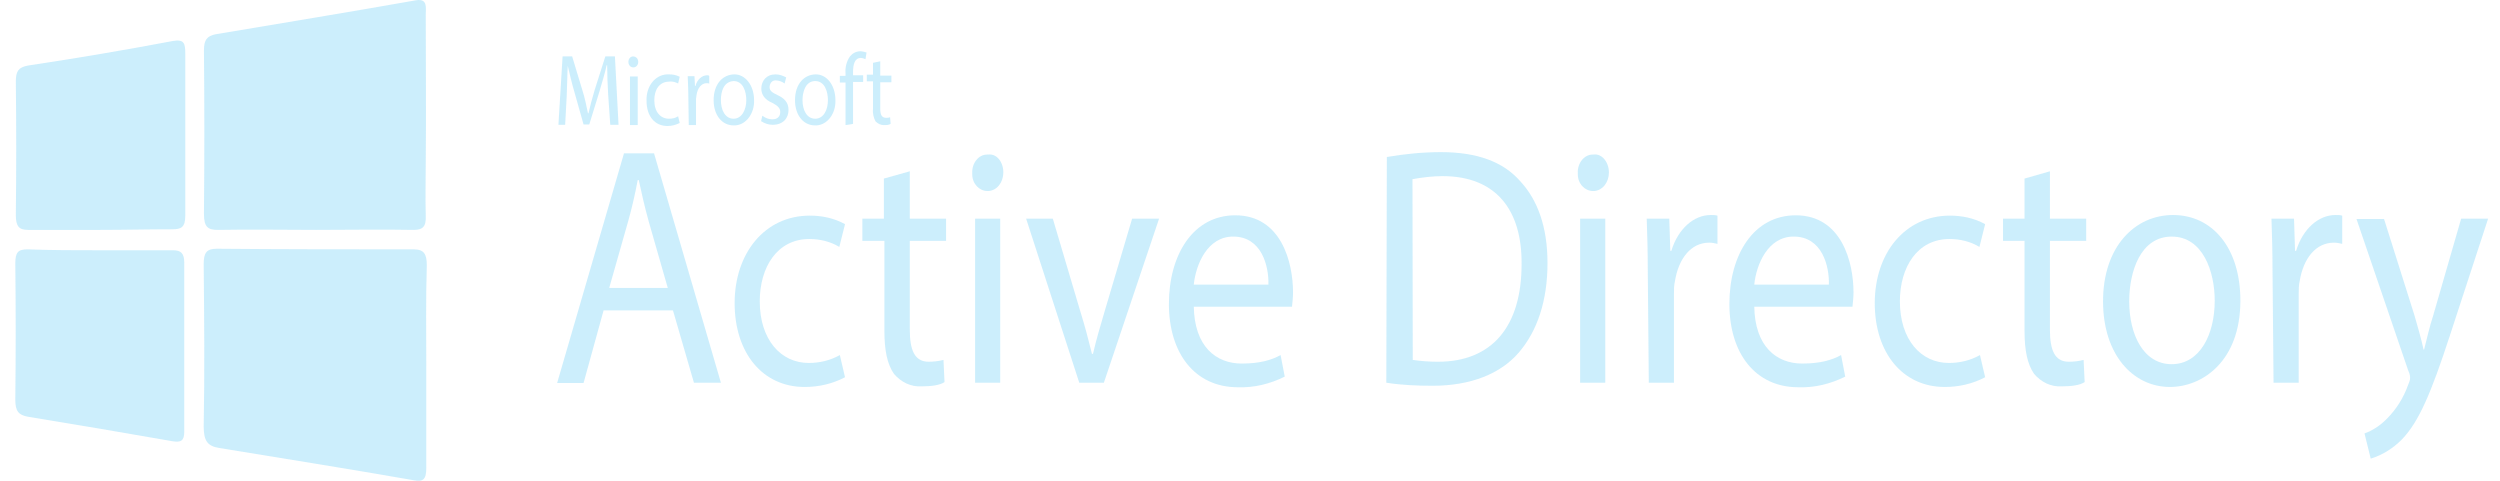 <svg width="156" height="30" viewBox="0 0 156 30" fill="none" xmlns="http://www.w3.org/2000/svg">
<path d="M26.6 22.877V29.189C26.6 29.928 26.406 30.08 25.807 29.966C21.797 29.265 17.739 28.62 13.697 27.957C12.969 27.843 12.71 27.54 12.71 26.611C12.775 23.256 12.743 19.881 12.71 16.488C12.71 15.749 12.904 15.521 13.535 15.521C17.674 15.559 21.749 15.559 25.807 15.559C26.47 15.559 26.632 15.863 26.632 16.564C26.567 18.687 26.6 20.773 26.6 22.877Z" fill="#00AAF2" fill-opacity="0.2"/>
<path d="M19.727 14.346C17.69 14.346 15.653 14.308 13.616 14.346C12.985 14.346 12.726 14.194 12.726 13.341C12.759 9.91 12.759 6.536 12.726 3.143C12.726 2.479 12.92 2.252 13.454 2.138C17.625 1.436 21.797 0.754 25.969 0.015C26.696 -0.099 26.567 0.47 26.567 0.944C26.567 3.977 26.599 7.067 26.567 10.1C26.567 11.218 26.535 12.336 26.567 13.455C26.599 14.156 26.373 14.346 25.807 14.346C23.802 14.308 21.765 14.346 19.727 14.346Z" fill="#00AAF2" fill-opacity="0.2"/>
<path d="M6.243 15.616H10.802C11.287 15.616 11.498 15.806 11.498 16.394V26.933C11.498 27.54 11.271 27.597 10.802 27.54C7.779 27.009 4.755 26.497 1.748 26.005C1.149 25.891 0.955 25.663 0.955 24.924C0.988 22.119 0.988 19.313 0.955 16.451C0.955 15.749 1.117 15.56 1.715 15.56C3.251 15.616 4.723 15.616 6.243 15.616Z" fill="#00AAF2" fill-opacity="0.2"/>
<path d="M6.243 14.346H1.748C1.182 14.346 0.988 14.118 0.988 13.417C1.02 10.649 1.02 7.882 0.988 5.095C0.988 4.432 1.15 4.204 1.748 4.09C4.771 3.635 7.795 3.124 10.803 2.555C11.498 2.441 11.562 2.706 11.562 3.37V13.455C11.562 14.194 11.304 14.308 10.738 14.308C9.234 14.308 7.714 14.346 6.243 14.346Z" fill="#00AAF2" fill-opacity="0.2"/>
<path d="M37.95 5.91C37.918 5.341 37.886 4.602 37.886 4.071H37.853C37.756 4.564 37.562 5.152 37.401 5.72L36.77 7.768H36.414L35.848 5.758C35.687 5.228 35.557 4.64 35.428 4.109C35.396 4.602 35.396 5.341 35.363 5.986L35.266 7.787H34.846L35.105 3.521H35.703L36.333 5.607C36.495 6.1 36.592 6.611 36.689 7.066H36.721C36.819 6.649 36.948 6.137 37.109 5.607L37.773 3.521H38.371L38.597 7.787H38.08L37.95 5.91Z" fill="#00AAF2" fill-opacity="0.2"/>
<path d="M39.826 3.863C39.826 4.052 39.697 4.204 39.535 4.204H39.502C39.341 4.204 39.212 4.052 39.212 3.863C39.212 3.673 39.341 3.521 39.502 3.521C39.697 3.521 39.826 3.673 39.826 3.863ZM39.309 7.806V4.773H39.794V7.806H39.309Z" fill="#00AAF2" fill-opacity="0.2"/>
<path d="M42.413 7.674C42.187 7.787 41.928 7.863 41.653 7.863C40.861 7.863 40.344 7.257 40.344 6.29C40.311 5.399 40.861 4.679 41.621 4.641H41.75C41.977 4.641 42.203 4.679 42.413 4.792L42.316 5.209C42.155 5.133 41.961 5.058 41.75 5.096C41.152 5.096 40.829 5.588 40.829 6.252C40.829 6.991 41.217 7.408 41.75 7.408C41.944 7.408 42.139 7.37 42.316 7.257L42.413 7.674Z" fill="#00AAF2" fill-opacity="0.2"/>
<path d="M42.947 5.683C42.947 5.342 42.914 5.02 42.914 4.754H43.335L43.367 5.361H43.399C43.496 4.982 43.787 4.697 44.127 4.697C44.159 4.697 44.224 4.697 44.256 4.735V5.228C44.224 5.19 44.159 5.19 44.095 5.19C43.771 5.19 43.529 5.493 43.464 5.929C43.464 6.005 43.432 6.081 43.432 6.157V7.806H42.979L42.947 5.683Z" fill="#00AAF2" fill-opacity="0.2"/>
<path d="M47.054 6.252C47.086 7.067 46.569 7.787 45.873 7.825H45.776C45.081 7.825 44.531 7.219 44.531 6.252C44.531 5.209 45.13 4.641 45.841 4.641C46.488 4.641 47.054 5.304 47.054 6.252ZM44.984 6.252C44.984 6.859 45.243 7.408 45.776 7.408C46.294 7.408 46.569 6.84 46.569 6.252C46.569 5.721 46.375 5.058 45.776 5.058C45.146 5.096 44.984 5.721 44.984 6.252Z" fill="#00AAF2" fill-opacity="0.2"/>
<path d="M47.571 7.219C47.765 7.37 47.959 7.446 48.201 7.446C48.525 7.446 48.687 7.257 48.687 6.991C48.687 6.764 48.557 6.612 48.201 6.423C47.749 6.233 47.506 5.93 47.506 5.532C47.506 5.039 47.83 4.641 48.395 4.641C48.622 4.641 48.848 4.716 49.058 4.83L48.961 5.209C48.8 5.096 48.606 5.02 48.444 5.02C48.218 4.982 48.023 5.171 48.023 5.437C48.023 5.664 48.185 5.778 48.509 5.93C48.929 6.119 49.204 6.385 49.204 6.859C49.204 7.389 48.848 7.787 48.218 7.787C47.959 7.787 47.733 7.712 47.49 7.56L47.571 7.219Z" fill="#00AAF2" fill-opacity="0.2"/>
<path d="M52.13 6.252C52.163 7.067 51.645 7.787 50.95 7.825H50.853C50.158 7.825 49.608 7.219 49.608 6.252C49.608 5.209 50.206 4.641 50.918 4.641C51.581 4.641 52.13 5.304 52.13 6.252ZM50.077 6.252C50.077 6.859 50.336 7.408 50.869 7.408C51.403 7.408 51.662 6.84 51.662 6.252C51.662 5.721 51.468 5.058 50.869 5.058C50.271 5.058 50.077 5.721 50.077 6.252Z" fill="#00AAF2" fill-opacity="0.2"/>
<path d="M52.761 7.806V5.152H52.406V4.735H52.761V4.583C52.729 4.204 52.826 3.806 53.052 3.503C53.214 3.313 53.44 3.199 53.683 3.199C53.812 3.199 53.942 3.237 54.071 3.275L54.006 3.692C53.909 3.654 53.812 3.616 53.715 3.616C53.327 3.616 53.23 4.033 53.23 4.507V4.697H53.861V5.114H53.23V7.73L52.761 7.806Z" fill="#00AAF2" fill-opacity="0.2"/>
<path d="M54.928 3.825V4.716H55.623V5.133H54.928V6.782C54.928 7.162 55.025 7.351 55.284 7.351C55.381 7.351 55.478 7.351 55.542 7.313L55.575 7.73C55.445 7.806 55.316 7.806 55.154 7.806C54.96 7.806 54.799 7.73 54.637 7.579C54.508 7.351 54.443 7.048 54.475 6.763V5.076H54.087V4.659H54.475V3.92L54.928 3.825Z" fill="#00AAF2" fill-opacity="0.2"/>
<path d="M37.659 19.388L36.414 23.899H34.765L38.937 9.568H40.812L44.984 23.881H43.302L41.993 19.369H37.659V19.388ZM41.669 17.966L40.489 13.852C40.23 12.924 40.036 12.052 39.858 11.236H39.794C39.632 12.09 39.438 12.962 39.195 13.815L38.015 17.966H41.669Z" fill="#00AAF2" fill-opacity="0.2"/>
<path d="M52.729 23.54C51.937 23.957 51.08 24.147 50.207 24.147C47.587 24.147 45.841 22.023 45.841 18.915C45.841 15.806 47.717 13.455 50.53 13.455C51.29 13.455 52.034 13.607 52.729 13.986L52.373 15.408C51.807 15.066 51.161 14.915 50.498 14.915C48.493 14.915 47.409 16.678 47.409 18.801C47.409 21.189 48.719 22.649 50.465 22.649C51.128 22.649 51.807 22.497 52.406 22.156L52.729 23.54Z" fill="#00AAF2" fill-opacity="0.2"/>
<path d="M56.771 10.688V13.645H59.035V15.029H56.771V20.564C56.771 21.834 57.062 22.573 57.952 22.573C58.243 22.573 58.582 22.535 58.873 22.459L58.938 23.843C58.647 24.033 58.146 24.109 57.499 24.109C56.836 24.147 56.221 23.843 55.785 23.331C55.364 22.725 55.187 21.872 55.187 20.64V15.029H53.812V13.645H55.154V11.143L56.771 10.688Z" fill="#00AAF2" fill-opacity="0.2"/>
<path d="M62.608 10.763C62.608 11.37 62.22 11.882 61.686 11.92H61.622C61.104 11.92 60.668 11.465 60.668 10.877V10.801C60.635 10.195 61.056 9.645 61.589 9.645H61.654C62.188 9.569 62.608 10.1 62.608 10.763C62.608 10.725 62.608 10.725 62.608 10.763ZM60.846 23.919V13.645H62.414V23.881H60.846V23.919Z" fill="#00AAF2" fill-opacity="0.2"/>
<path d="M65.696 13.645L67.41 19.426C67.701 20.355 67.928 21.227 68.138 22.08H68.203C68.397 21.227 68.655 20.355 68.93 19.426L70.644 13.645H72.326L68.882 23.881H67.346L64.031 13.645H65.696Z" fill="#00AAF2" fill-opacity="0.2"/>
<path d="M74.492 19.104C74.525 21.644 75.899 22.686 77.484 22.686C78.632 22.686 79.359 22.459 79.909 22.156L80.168 23.502C79.246 23.956 78.26 24.203 77.241 24.165C74.557 24.165 72.94 22.042 72.94 18.971C72.94 15.862 74.476 13.435 77.079 13.435C79.941 13.435 80.685 16.355 80.685 18.25C80.685 18.554 80.653 18.819 80.621 19.142H74.492V19.104ZM79.149 17.758C79.181 16.601 78.729 14.762 76.95 14.762C75.349 14.762 74.622 16.488 74.492 17.758H79.149Z" fill="#00AAF2" fill-opacity="0.2"/>
<path d="M86.539 9.796C87.654 9.607 88.77 9.493 89.918 9.493C92.182 9.493 93.799 10.1 94.85 11.294C95.933 12.45 96.564 14.137 96.564 16.412C96.564 18.763 95.933 20.64 94.785 21.986C93.637 23.331 91.761 24.071 89.4 24.071C88.447 24.071 87.46 24.033 86.506 23.881L86.539 9.796ZM88.156 22.459C88.673 22.535 89.207 22.573 89.724 22.573C93.103 22.573 94.947 20.374 94.947 16.488C94.979 13.095 93.346 10.991 90.015 10.991C89.384 10.991 88.77 11.067 88.139 11.18L88.156 22.459Z" fill="#00AAF2" fill-opacity="0.2"/>
<path d="M100.396 10.763C100.396 11.37 100.008 11.882 99.474 11.92H99.409C98.892 11.92 98.455 11.465 98.455 10.877V10.801C98.423 10.195 98.843 9.645 99.377 9.645H99.442C99.943 9.569 100.396 10.1 100.396 10.763C100.396 10.725 100.396 10.725 100.396 10.763ZM98.601 23.919V13.645H100.169V23.881H98.601V23.919Z" fill="#00AAF2" fill-opacity="0.2"/>
<path d="M102.821 16.848C102.821 15.654 102.788 14.611 102.756 13.645H104.163L104.227 15.654H104.292C104.712 14.27 105.699 13.417 106.75 13.417C106.911 13.417 107.041 13.417 107.17 13.455V15.218C107.008 15.18 106.847 15.142 106.653 15.142C105.505 15.142 104.745 16.147 104.518 17.531C104.454 17.796 104.454 18.099 104.454 18.384V23.881H102.885L102.821 16.848Z" fill="#00AAF2" fill-opacity="0.2"/>
<path d="M109.466 19.104C109.498 21.644 110.873 22.686 112.457 22.686C113.605 22.686 114.333 22.459 114.883 22.156L115.142 23.502C114.22 23.956 113.234 24.203 112.215 24.165C109.531 24.165 107.914 22.042 107.914 18.971C107.914 15.862 109.45 13.435 112.053 13.435C114.915 13.435 115.659 16.355 115.659 18.25C115.659 18.554 115.627 18.819 115.594 19.142H109.466V19.104ZM114.123 17.758C114.155 16.601 113.702 14.762 111.924 14.762C110.323 14.762 109.595 16.488 109.466 17.758H114.123Z" fill="#00AAF2" fill-opacity="0.2"/>
<path d="M123.873 23.54C123.081 23.957 122.224 24.147 121.351 24.147C118.731 24.147 116.985 22.023 116.985 18.915C116.985 15.806 118.861 13.455 121.674 13.455C122.434 13.455 123.178 13.607 123.873 13.986L123.517 15.408C122.951 15.066 122.305 14.915 121.642 14.915C119.637 14.915 118.553 16.678 118.553 18.801C118.553 21.189 119.863 22.649 121.609 22.649C122.272 22.649 122.951 22.497 123.55 22.156L123.873 23.54Z" fill="#00AAF2" fill-opacity="0.2"/>
<path d="M127.915 10.688V13.645H130.179V15.029H127.915V20.564C127.915 21.834 128.206 22.573 129.095 22.573C129.387 22.573 129.726 22.535 130.017 22.459L130.082 23.843C129.791 24.033 129.29 24.109 128.643 24.109C127.98 24.147 127.365 23.843 126.929 23.331C126.508 22.725 126.331 21.872 126.331 20.64V15.029H124.989V13.645H126.331V11.143L127.915 10.688Z" fill="#00AAF2" fill-opacity="0.2"/>
<path d="M139.8 18.763C139.8 22.535 137.439 24.146 135.402 24.146C133.106 24.146 131.23 22.137 131.23 18.801C131.23 15.37 133.235 13.417 135.596 13.417C138.053 13.417 139.8 15.464 139.8 18.763ZM132.863 18.801C132.863 20.886 133.752 22.725 135.515 22.725C137.261 22.725 138.199 20.886 138.199 18.763C138.199 16.962 137.471 14.763 135.515 14.763C133.558 14.763 132.863 16.962 132.863 18.801Z" fill="#00AAF2" fill-opacity="0.2"/>
<path d="M141.805 16.848C141.805 15.654 141.772 14.611 141.74 13.645H143.147L143.211 15.654H143.276C143.697 14.27 144.683 13.417 145.734 13.417C145.896 13.417 146.025 13.417 146.154 13.455V15.218C145.993 15.18 145.831 15.142 145.637 15.142C144.489 15.142 143.729 16.147 143.502 17.531C143.438 17.796 143.438 18.099 143.438 18.384V23.881H141.869L141.805 16.848Z" fill="#00AAF2" fill-opacity="0.2"/>
<path d="M148.758 13.645L150.666 19.692C150.86 20.355 151.086 21.151 151.231 21.815H151.264C151.425 21.208 151.587 20.431 151.83 19.692L153.576 13.645H155.258L152.865 20.962C151.716 24.469 150.957 26.308 149.873 27.426C149.307 27.995 148.661 28.393 147.933 28.62L147.545 27.047C148.062 26.857 148.531 26.554 148.952 26.118C149.517 25.549 149.97 24.848 150.261 24.033C150.326 23.881 150.391 23.729 150.391 23.578C150.391 23.388 150.326 23.237 150.261 23.085L147.044 13.664H148.758V13.645Z" fill="#00AAF2" fill-opacity="0.2"/>
</svg>
